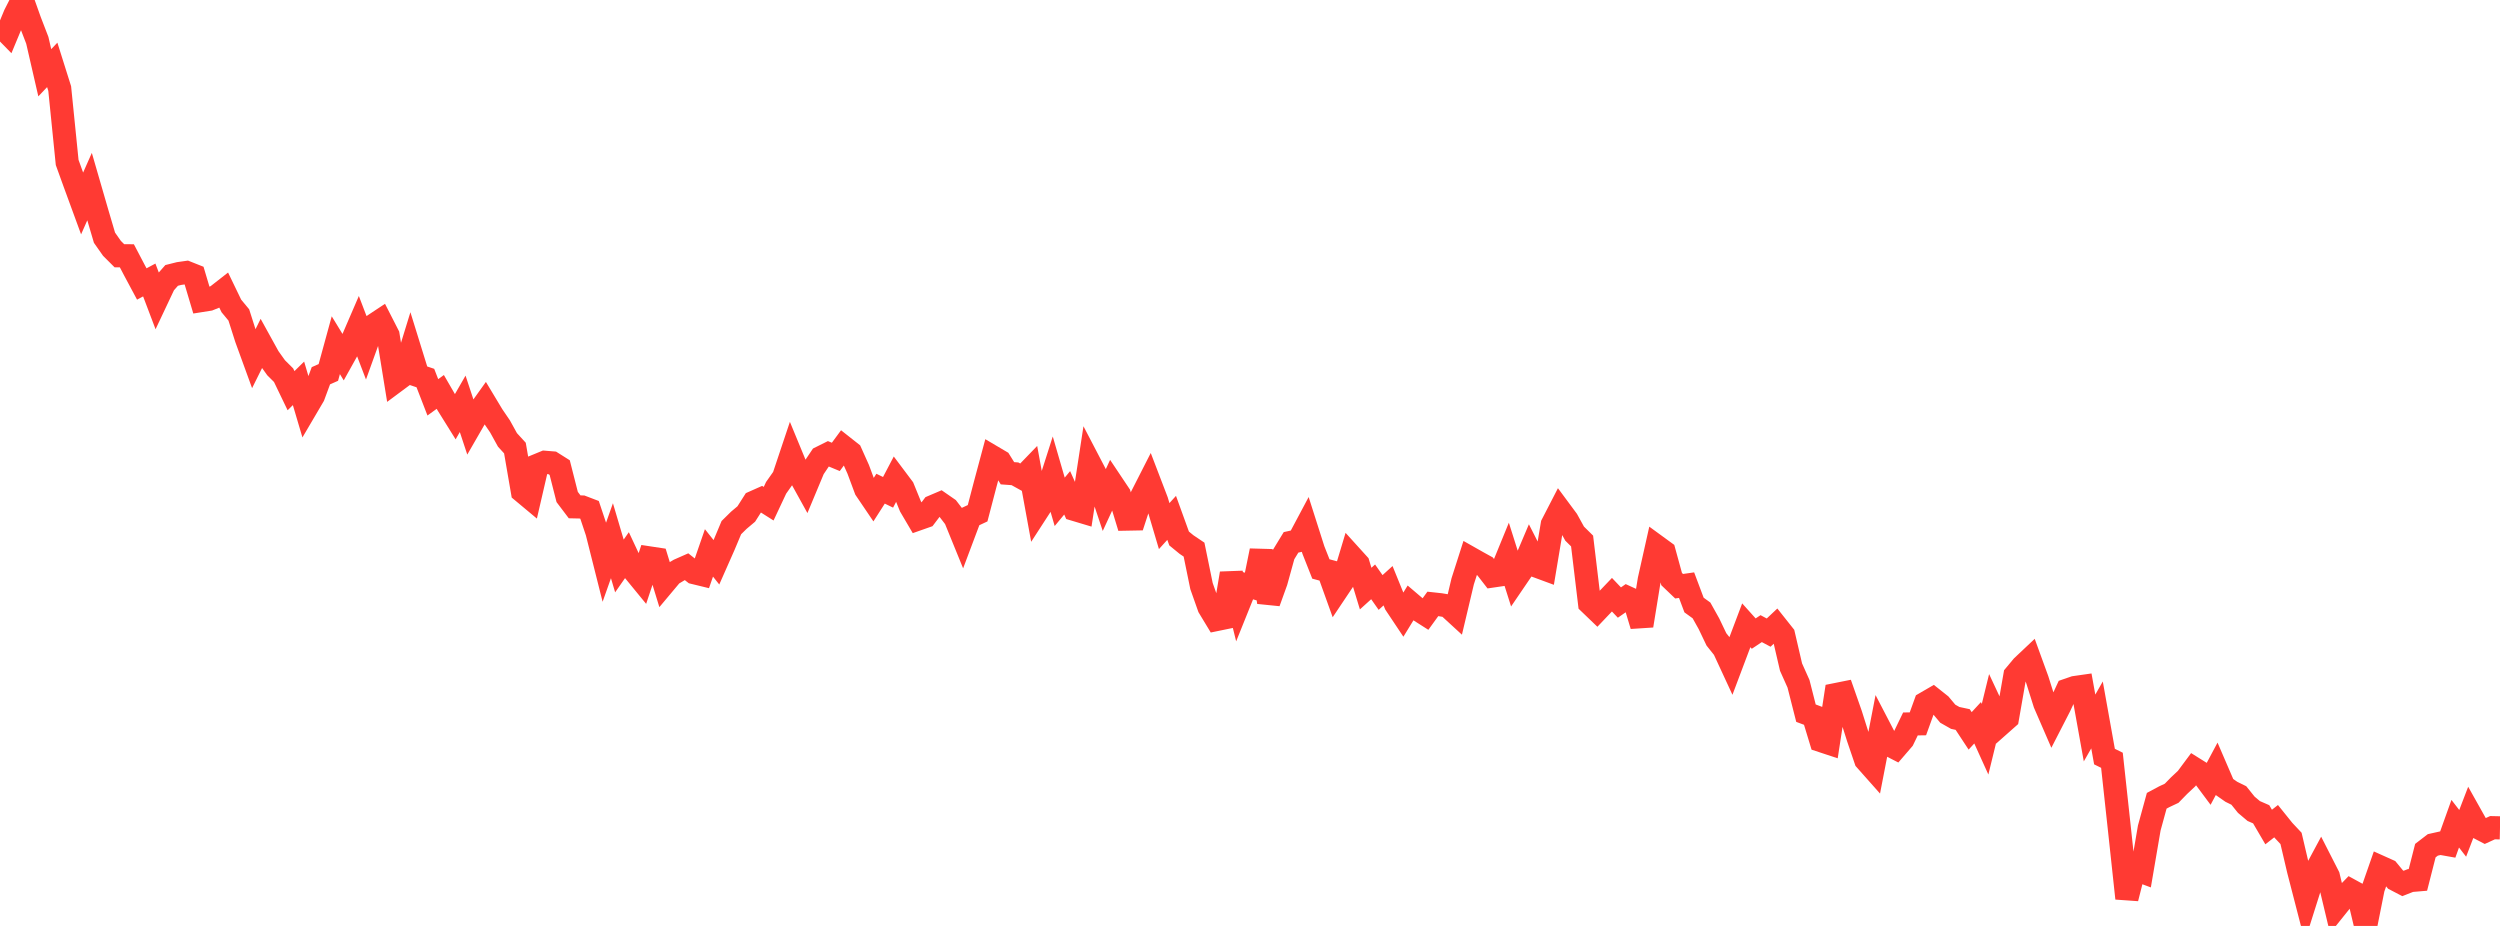 <?xml version="1.0" standalone="no"?>
<!DOCTYPE svg PUBLIC "-//W3C//DTD SVG 1.1//EN" "http://www.w3.org/Graphics/SVG/1.1/DTD/svg11.dtd">

<svg width="135" height="50" viewBox="0 0 135 50" preserveAspectRatio="none" 
  xmlns="http://www.w3.org/2000/svg"
  xmlns:xlink="http://www.w3.org/1999/xlink">


<polyline points="0.0, 1.349 0.403, 1.761 0.806, 0.792 1.209, 0.0 1.612, 1.131 2.015, 2.177 2.418, 3.929 2.821, 3.504 3.224, 4.783 3.627, 8.773 4.03, 9.888 4.433, 10.988 4.836, 10.078 5.239, 11.469 5.642, 12.836 6.045, 13.41 6.448, 13.812 6.851, 13.813 7.254, 14.582 7.657, 15.335 8.06, 15.119 8.463, 16.182 8.866, 15.329 9.269, 14.872 9.672, 14.771 10.075, 14.714 10.478, 14.874 10.881, 16.227 11.284, 16.163 11.687, 16.001 12.09, 15.686 12.493, 16.52 12.896, 17.007 13.299, 18.271 13.701, 19.376 14.104, 18.564 14.507, 19.294 14.91, 19.859 15.313, 20.26 15.716, 21.097 16.119, 20.701 16.522, 22.064 16.925, 21.379 17.328, 20.29 17.731, 20.112 18.134, 18.641 18.537, 19.301 18.94, 18.577 19.343, 17.643 19.746, 18.698 20.149, 17.58 20.552, 17.313 20.955, 18.102 21.358, 20.587 21.761, 20.288 22.164, 18.978 22.567, 20.279 22.97, 20.415 23.373, 21.456 23.776, 21.164 24.179, 21.861 24.582, 22.508 24.985, 21.807 25.388, 23.026 25.791, 22.326 26.194, 21.762 26.597, 22.432 27.0, 23.024 27.403, 23.755 27.806, 24.195 28.209, 26.536 28.612, 26.872 29.015, 25.129 29.418, 24.963 29.821, 24.996 30.224, 25.25 30.627, 26.836 31.03, 27.369 31.433, 27.378 31.836, 27.532 32.239, 28.738 32.642, 30.338 33.045, 29.199 33.448, 30.562 33.851, 29.984 34.254, 30.844 34.657, 31.336 35.06, 30.126 35.463, 30.187 35.866, 31.502 36.269, 31.021 36.672, 30.781 37.075, 30.603 37.478, 30.922 37.881, 31.02 38.284, 29.856 38.687, 30.364 39.09, 29.452 39.493, 28.492 39.896, 28.095 40.299, 27.756 40.701, 27.124 41.104, 26.945 41.507, 27.2 41.91, 26.342 42.313, 25.77 42.716, 24.566 43.119, 25.543 43.522, 26.272 43.925, 25.307 44.328, 24.706 44.731, 24.505 45.134, 24.672 45.537, 24.125 45.94, 24.443 46.343, 25.342 46.746, 26.424 47.149, 27.019 47.552, 26.389 47.955, 26.585 48.358, 25.817 48.761, 26.354 49.164, 27.343 49.567, 28.029 49.97, 27.887 50.373, 27.355 50.776, 27.183 51.179, 27.462 51.582, 27.988 51.985, 28.977 52.388, 27.904 52.791, 27.715 53.194, 26.175 53.597, 24.672 54.0, 24.91 54.403, 25.556 54.806, 25.585 55.209, 25.808 55.612, 25.391 56.015, 27.596 56.418, 26.974 56.821, 25.712 57.224, 27.099 57.627, 26.612 58.03, 27.511 58.433, 27.632 58.836, 24.999 59.239, 25.772 59.642, 26.979 60.045, 26.106 60.448, 26.709 60.851, 28.032 61.254, 28.024 61.657, 26.789 62.06, 25.998 62.463, 27.051 62.866, 28.409 63.269, 27.965 63.672, 29.078 64.075, 29.408 64.478, 29.679 64.881, 31.647 65.284, 32.788 65.687, 33.454 66.09, 33.371 66.493, 30.965 66.896, 32.602 67.299, 31.601 67.701, 31.722 68.104, 29.739 68.507, 32.523 68.91, 31.405 69.313, 29.948 69.716, 29.287 70.119, 29.199 70.522, 28.442 70.925, 29.706 71.328, 30.725 71.731, 30.832 72.134, 31.954 72.537, 31.352 72.94, 30.013 73.343, 30.458 73.746, 31.784 74.149, 31.42 74.552, 31.994 74.955, 31.629 75.358, 32.62 75.761, 33.224 76.164, 32.567 76.567, 32.91 76.97, 33.167 77.373, 32.611 77.776, 32.655 78.179, 32.722 78.582, 33.092 78.985, 31.393 79.388, 30.133 79.791, 30.361 80.194, 30.584 80.597, 31.104 81.0, 31.045 81.403, 30.06 81.806, 31.333 82.209, 30.741 82.612, 29.791 83.015, 30.583 83.418, 30.732 83.821, 28.322 84.224, 27.541 84.627, 28.085 85.03, 28.816 85.433, 29.214 85.836, 32.573 86.239, 32.96 86.642, 32.536 87.045, 32.114 87.448, 32.538 87.851, 32.258 88.254, 32.443 88.657, 33.785 89.06, 31.307 89.463, 29.506 89.866, 29.8 90.269, 31.271 90.672, 31.656 91.075, 31.598 91.478, 32.671 91.881, 32.963 92.284, 33.684 92.687, 34.527 93.09, 35.033 93.493, 35.903 93.896, 34.833 94.299, 33.766 94.701, 34.214 95.104, 33.946 95.507, 34.161 95.91, 33.781 96.313, 34.289 96.716, 36.023 97.119, 36.924 97.522, 38.511 97.925, 38.662 98.328, 39.99 98.731, 40.123 99.134, 37.508 99.537, 37.427 99.94, 38.577 100.343, 39.852 100.746, 41.037 101.149, 41.491 101.552, 39.413 101.955, 40.188 102.358, 40.395 102.761, 39.927 103.164, 39.093 103.567, 39.087 103.97, 37.972 104.373, 37.738 104.776, 38.058 105.179, 38.539 105.582, 38.768 105.985, 38.854 106.388, 39.467 106.791, 39.03 107.194, 39.919 107.597, 38.272 108.0, 39.134 108.403, 38.777 108.806, 36.466 109.209, 35.983 109.612, 35.603 110.015, 36.711 110.418, 37.99 110.821, 38.92 111.224, 38.136 111.627, 37.268 112.03, 37.129 112.433, 37.071 112.836, 39.312 113.239, 38.606 113.642, 40.855 114.045, 41.055 114.448, 44.764 114.851, 48.511 115.254, 46.919 115.657, 47.07 116.06, 44.713 116.463, 43.242 116.866, 43.026 117.269, 42.836 117.672, 42.423 118.075, 42.045 118.478, 41.503 118.881, 41.755 119.284, 42.296 119.687, 41.541 120.09, 42.476 120.493, 42.757 120.896, 42.955 121.299, 43.456 121.701, 43.795 122.104, 43.971 122.507, 44.659 122.91, 44.343 123.313, 44.844 123.716, 45.274 124.119, 46.993 124.522, 48.553 124.925, 47.279 125.328, 46.528 125.731, 47.318 126.134, 49.005 126.537, 48.503 126.94, 48.088 127.343, 48.309 127.746, 50.0 128.149, 47.981 128.552, 46.826 128.955, 47.007 129.358, 47.496 129.761, 47.706 130.164, 47.548 130.567, 47.514 130.97, 45.934 131.373, 45.624 131.776, 45.534 132.179, 45.606 132.582, 44.48 132.985, 45.001 133.388, 43.951 133.791, 44.669 134.194, 44.879 134.597, 44.695 135.0, 44.704" fill="none" stroke="#ff3a33" stroke-width="1.25"/>

</svg>